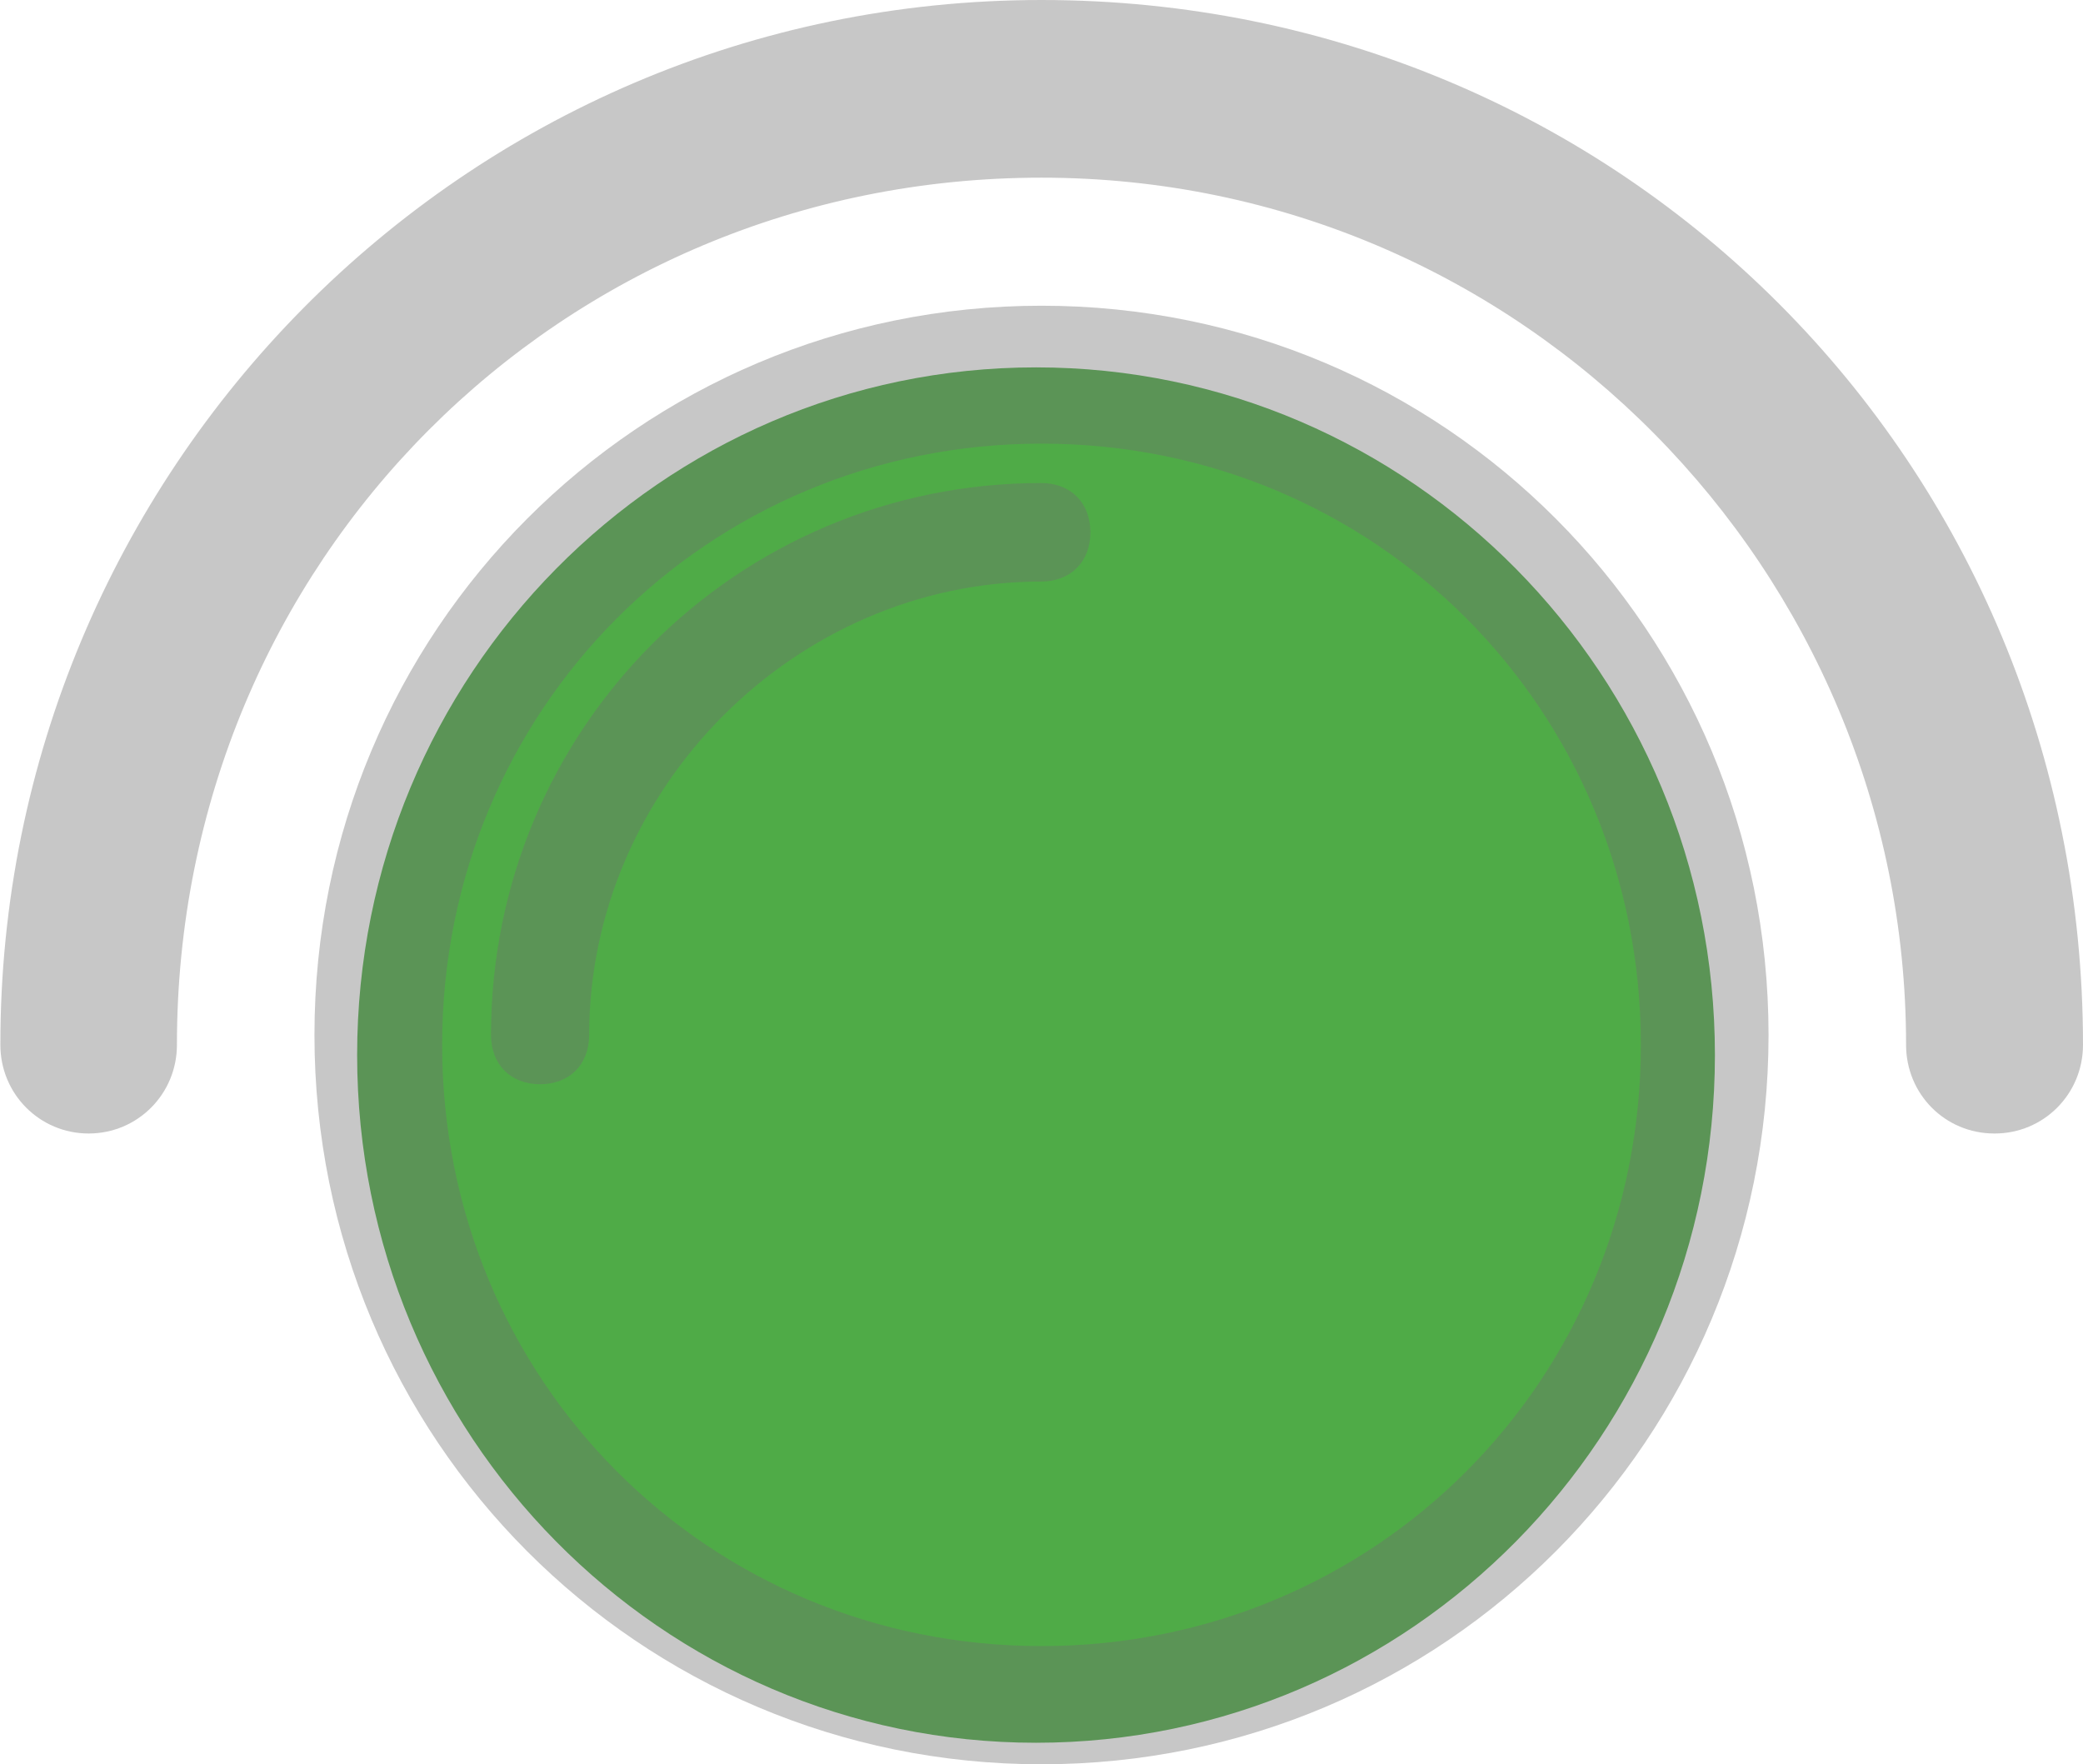 <?xml version="1.0" encoding="UTF-8"?> <svg xmlns="http://www.w3.org/2000/svg" id="Capa_2" data-name="Capa 2" viewBox="0 0 57.1 48.36"><defs><style> .cls-1 { fill: #706f6f; } .cls-1, .cls-2 { stroke-width: 0px; } .cls-3 { opacity: .39; } .cls-2 { fill: #4fab47; } </style></defs><g id="Capa_1-2" data-name="Capa 1"><path class="cls-2" d="M28.4,47.77c-10.28,0-18.61-8.44-18.61-18.85S18.13,10.07,28.4,10.07s18.61,8.44,18.61,18.85-8.33,18.85-18.61,18.85"></path><g class="cls-3"><g><path class="cls-1" d="M28.55,12.16c-9.16,0-16.43,7.3-16.43,16.48s7.27,16.48,16.43,16.48,16.43-7.29,16.43-16.48-7.27-16.48-16.43-16.48M28.55,48.36c-11.04,0-19.93-8.92-19.93-19.99S17.51,8.38,28.55,8.38s19.93,8.92,19.93,19.99-8.89,19.99-19.93,19.99"></path><path class="cls-1" d="M14.81,29.72c-.81,0-1.35-.54-1.35-1.35,0-8.38,6.73-15.13,15.08-15.13.81,0,1.35.54,1.35,1.35s-.54,1.35-1.35,1.35c-6.73,0-12.39,5.67-12.39,12.43,0,.81-.54,1.35-1.35,1.35"></path><path class="cls-1" d="M54.67,31.07c-1.35,0-2.42-1.08-2.42-2.43,0-12.97-10.5-23.77-23.7-23.77S4.85,15.4,4.85,28.64c0,1.35-1.08,2.43-2.42,2.43s-2.42-1.08-2.42-2.43C0,12.97,12.66,0,28.55,0s28.55,12.7,28.55,28.64c0,1.35-1.08,2.43-2.42,2.43"></path></g></g></g></svg> 